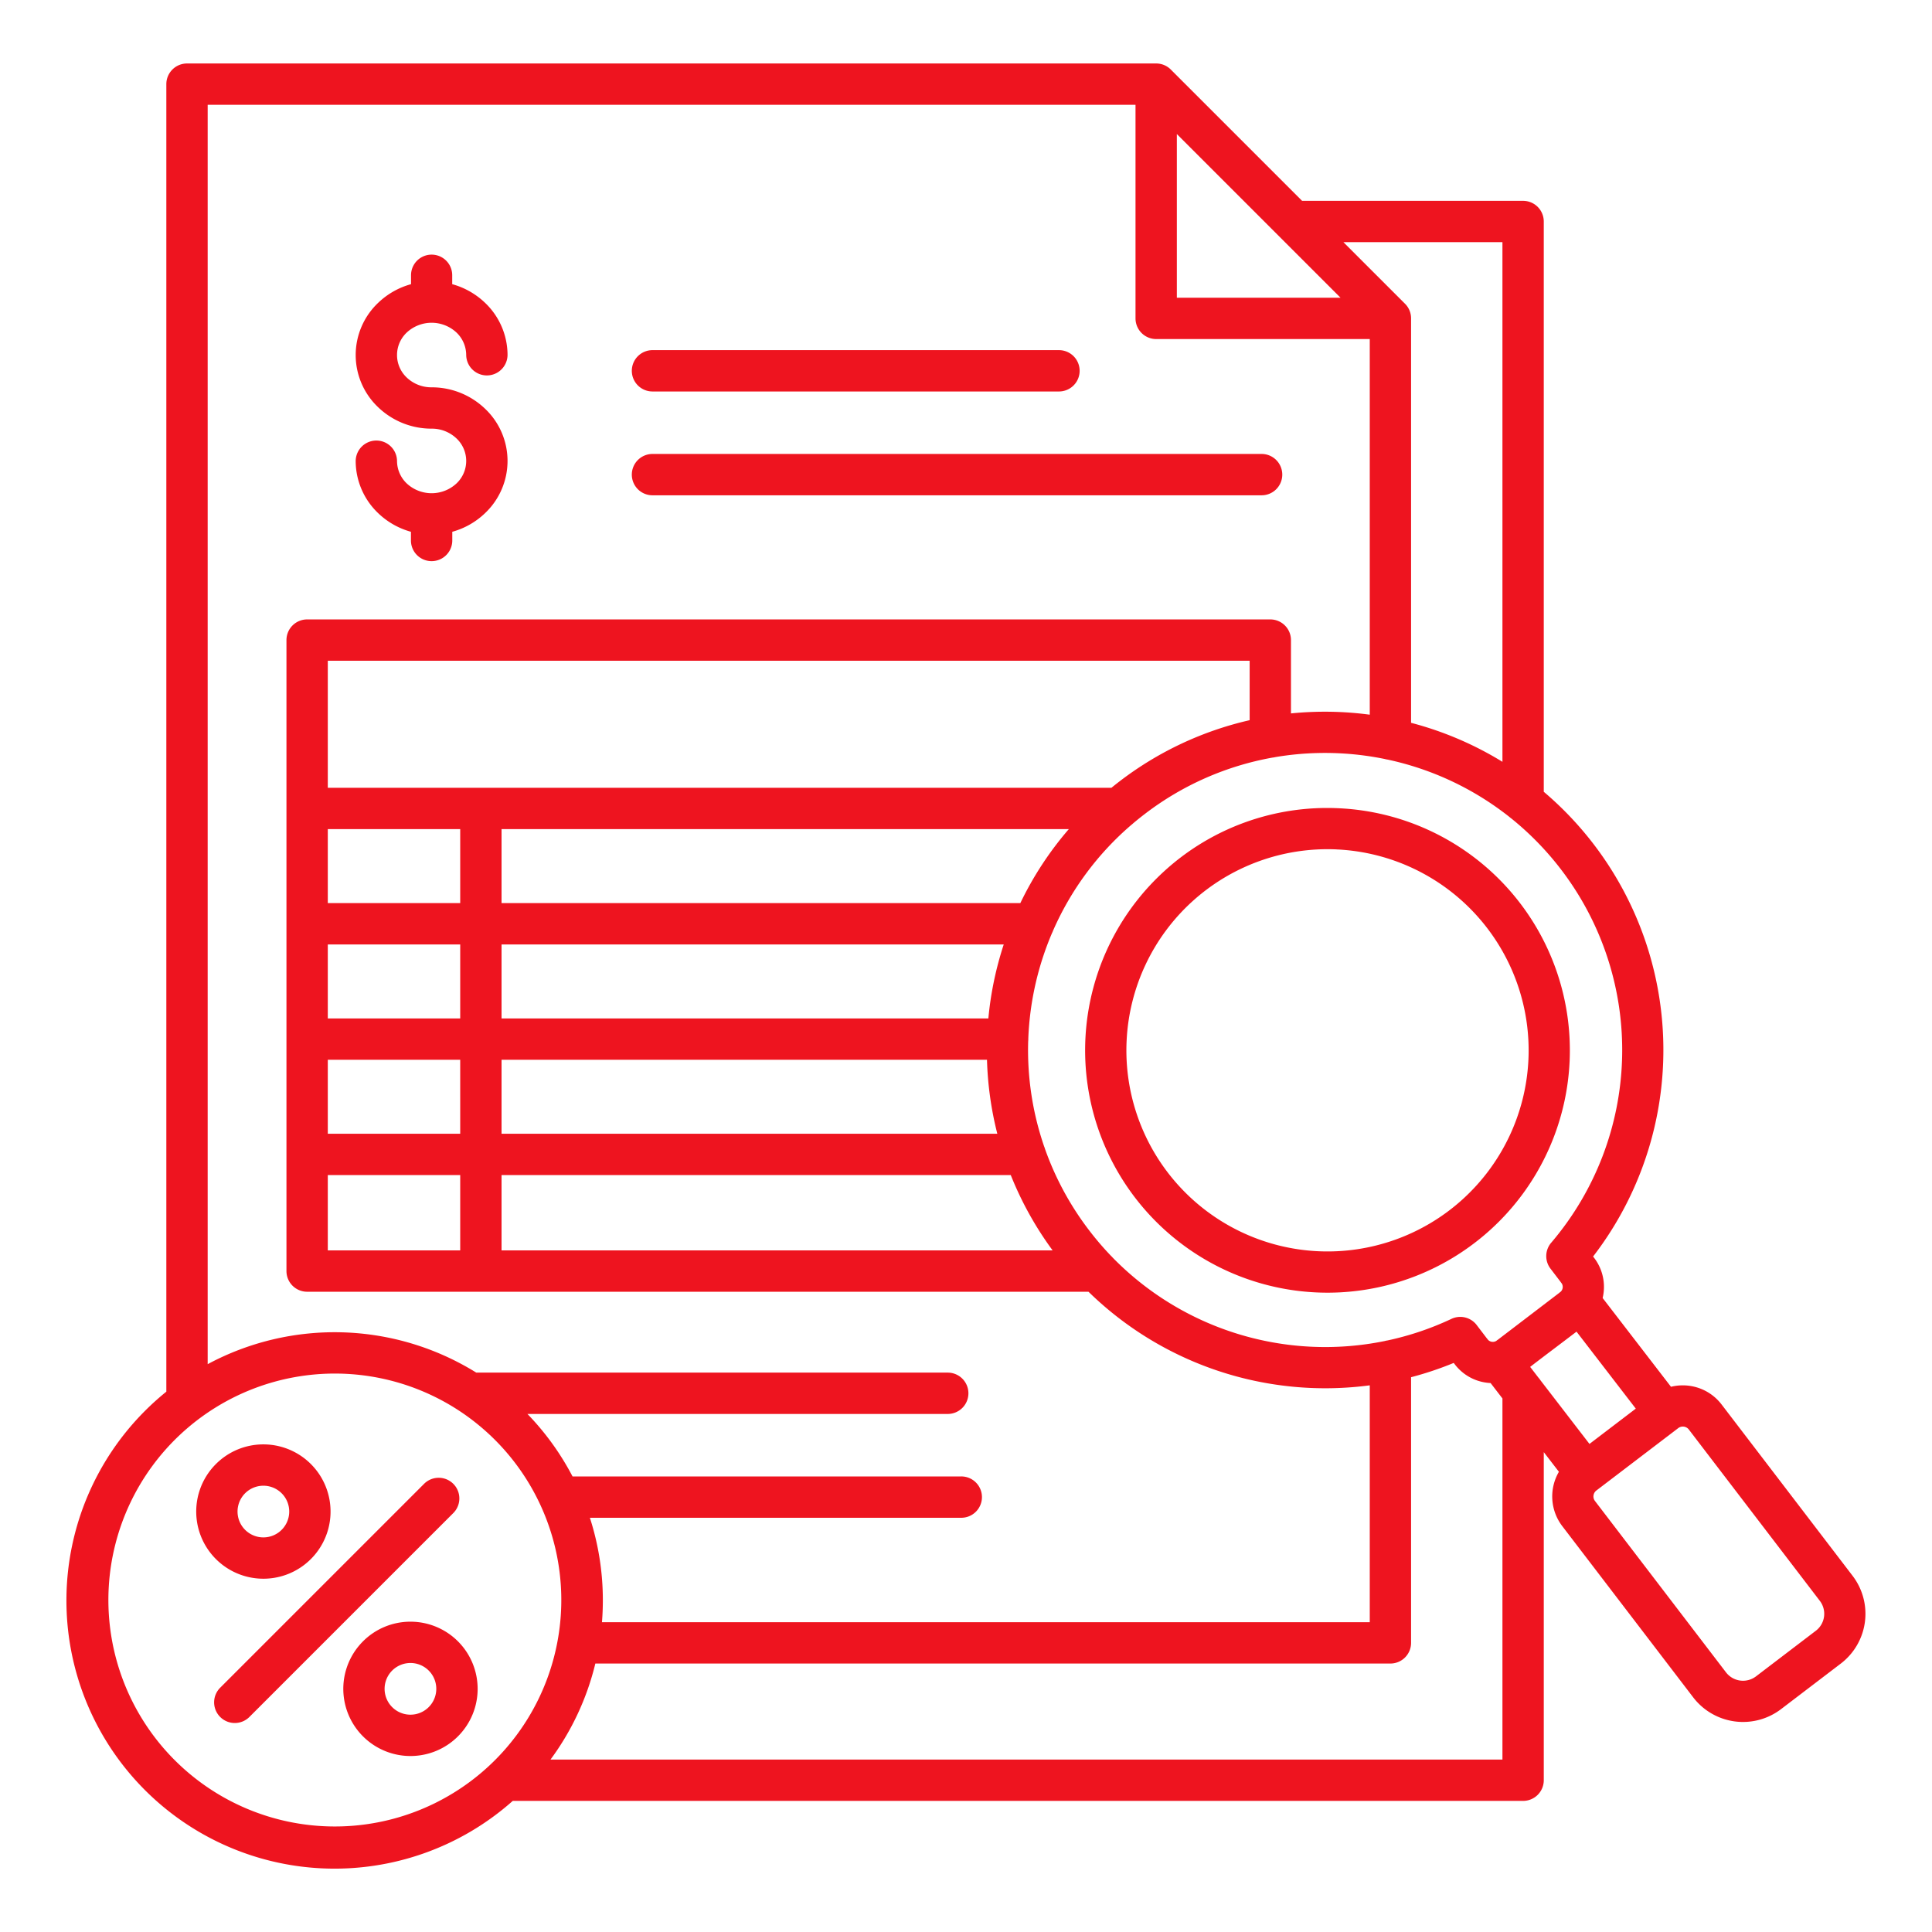 <svg xmlns="http://www.w3.org/2000/svg" version="1.1" xmlns:xlink="http://www.w3.org/1999/xlink" width="512" height="512" x="0" y="0" viewBox="0 0 512 512" style="enable-background:new 0 0 512 512" xml:space="preserve" class=""><g><path fill-rule="evenodd" d="M113.621 442.723a6.849 6.849 0 1 0 2 4.841 6.825 6.825 0 0 0-2-4.841zm-4.841-12.959a17.8 17.8 0 1 1-12.587 5.214 17.748 17.748 0 0 1 12.587-5.214zm-34.138-34.028a6.848 6.848 0 1 0 2.005 4.841 6.825 6.825 0 0 0-2.005-4.841zM69.8 382.777a17.8 17.8 0 1 1-12.586 5.214 17.742 17.742 0 0 1 12.586-5.214zm374.964-4.322-21.722 16.555a1.975 1.975 0 0 0-.746 1.305 1.955 1.955 0 0 0 .378 1.45l34.747 45.443a5.685 5.685 0 0 0 7.916 1.063l15.907-12.126a5.645 5.645 0 0 0 1.057-7.869l-34.75-45.447a2.01 2.01 0 0 0-2.786-.374zm-136.21-147.6a64 64 0 0 1 46-16.671v-.012l.236.022a64.211 64.211 0 0 1 61.179 66.906h.012l-.022.236a64.229 64.229 0 1 1-107.4-50.484zm45.76-5.749a53.3 53.3 0 1 0 50.72 56h-.009l.021-.235a53.321 53.321 0 0 0-50.5-55.75v.009l-.236-.021zM131.2 381.613a60.013 60.013 0 1 1-9.565-7.784l.042.027a60.385 60.385 0 0 1 9.523 7.757zm-65.055 73.348a5.477 5.477 0 1 1-7.745-7.745l54.035-54.035a5.477 5.477 0 0 1 7.745 7.745zm42.783-382.025a5.456 5.456 0 1 1 10.912 0v2.374a20.333 20.333 0 0 1 8.685 4.919 19.135 19.135 0 0 1 5.979 13.86 5.478 5.478 0 0 1-10.955 0 8.275 8.275 0 0 0-2.6-5.986 9.678 9.678 0 0 0-13.134 0 8.194 8.194 0 0 0 0 11.972 9.446 9.446 0 0 0 6.566 2.569 20.4 20.4 0 0 1 14.141 5.651 19.05 19.05 0 0 1 0 27.718 20.325 20.325 0 0 1-8.663 4.914v2.38a5.478 5.478 0 0 1-10.955 0v-2.38a20.334 20.334 0 0 1-8.664-4.914 19.133 19.133 0 0 1-5.979-13.859 5.478 5.478 0 0 1 10.955 0 8.275 8.275 0 0 0 2.6 5.986 9.678 9.678 0 0 0 13.134 0 8.193 8.193 0 0 0 0-11.972 9.447 9.447 0 0 0-6.567-2.569 20.4 20.4 0 0 1-14.141-5.651 19.053 19.053 0 0 1 0-27.719 20.338 20.338 0 0 1 8.685-4.919v-2.374zm202.948-37.415V78.9h43.378l-16.288-16.289-.084-.084zM145.892 466.3h252.27v-95.7l-3.139-4.077c-.367-.017-.734-.05-1.1-.1a12.635 12.635 0 0 1-8.38-4.848l-.294-.385a88.985 88.985 0 0 1-11.3 3.786v70.4a5.477 5.477 0 0 1-5.477 5.477h-210.7a70.778 70.778 0 0 1-11.88 25.447zm261.815-101.2-2.2-2.86c4.069-3.139 8.2-6.218 12.287-9.34l15.706 20.4-12.274 9.357-13-16.885a5.519 5.519 0 0 0-.522-.677zm-9.545-163.207V64.174h-42.143l16.33 16.326a5.46 5.46 0 0 1 1.6 3.873v107.181a89.526 89.526 0 0 1 24.209 10.332zm-53.1-148.667h58.575a5.478 5.478 0 0 1 5.478 5.477v151.128a89.714 89.714 0 0 1 13.072 123.157l.286.375a12.639 12.639 0 0 1 2.476 9.376c-.056.419-.134.836-.231 1.249l18.112 23.525a13.023 13.023 0 0 1 4.856-.265 12.889 12.889 0 0 1 8.549 4.949l34.75 45.447a16.588 16.588 0 0 1-3.11 23.188l-15.905 12.125a16.629 16.629 0 0 1-23.236-3.116L413.989 404.4a12.945 12.945 0 0 1-.861-14.362l-4.011-5.209v86.948a5.479 5.479 0 0 1-5.478 5.478H135.884A71.062 71.062 0 0 1 38.45 373.868a71.528 71.528 0 0 1 5.632-5.064V22.3a5.477 5.477 0 0 1 5.477-5.477H306.4a5.458 5.458 0 0 1 3.92 1.653l34.745 34.745zM132.915 280.85v19.607H264.3a89.588 89.588 0 0 1-2.737-19.607zm0-30.562V269.9h129.01q.168-1.785.4-3.561A90.022 90.022 0 0 1 266 250.288zm0-30.562v19.607H270.4a88.965 88.965 0 0 1 12.85-19.607zm40.076-88.468h161.272a5.478 5.478 0 1 0 0-10.955H172.991a5.478 5.478 0 1 0 0 10.955zm0-27.512h107.721a5.478 5.478 0 0 0 0-10.955H172.991a5.478 5.478 0 1 0 0 10.955zm-40.076 227.625h146.043a89.606 89.606 0 0 1-11.094-19.959H132.915zM86.87 311.412v19.959h35.09v-19.959zm0-30.562v19.607h35.09V280.85zm0-30.562V269.9h35.09v-19.612zm0-30.562v19.607h35.09v-19.607zm244.3-28.871v-15.748H86.87v33.664h207.668q1.1-.9 2.241-1.769a89.3 89.3 0 0 1 34.387-16.147zm-42.711 151.471H81.393a5.478 5.478 0 0 1-5.478-5.477V169.63a5.478 5.478 0 0 1 5.478-5.477h255.25a5.477 5.477 0 0 1 5.477 5.477v19.432a90.037 90.037 0 0 1 20.88.338V89.854h-56.6a5.478 5.478 0 0 1-5.477-5.478v-56.6H55.037v333.742a71.14 71.14 0 0 1 71.183 2.24h124.866a5.478 5.478 0 1 1 0 10.955h-111.31a71.29 71.29 0 0 1 11.952 16.557h102.946a5.478 5.478 0 1 1 0 10.955h-98.35a71 71 0 0 1 3.436 21.891q0 2.921-.233 5.782H363v-62.772a89.768 89.768 0 0 1-74.54-24.8zm5.951-9.525a5.442 5.442 0 0 1 .483.5 78.776 78.776 0 0 0 72.082 22.085 5.224 5.224 0 0 1 .744-.156 78.161 78.161 0 0 0 16.934-5.718 5.466 5.466 0 0 1 6.734 1.7l2.617 3.43a5.342 5.342 0 0 1 .335.422 1.762 1.762 0 0 0 2.181.293c.145-.118.3-.228.448-.33l16.206-12.371a5.328 5.328 0 0 1 .422-.334 1.763 1.763 0 0 0 .293-2.182 5.208 5.208 0 0 1-.33-.448l-2.665-3.491a5.466 5.466 0 0 1 .277-6.968 78.717 78.717 0 0 0 2.574-98.741 78.874 78.874 0 0 0-13.251-13.609 5.614 5.614 0 0 1-.525-.42 78.508 78.508 0 0 0-32.238-15.163 5.566 5.566 0 0 1-.768-.161q-2.645-.542-5.32-.9a78.961 78.961 0 0 0-23.689.405 5.444 5.444 0 0 1-.738.128 78.383 78.383 0 0 0-33.8 14.918l-.01.007q-1.587 1.212-3.1 2.488a5.533 5.533 0 0 1-.521.445 78.283 78.283 0 0 0-20.711 28 5.385 5.385 0 0 1-.3.688 79.017 79.017 0 0 0-5.624 20.472q-.493 3.677-.64 7.389v.194a5.489 5.489 0 0 1-.03.577 78.556 78.556 0 0 0 4.22 27.85 5.39 5.39 0 0 1 .232.669 78.66 78.66 0 0 0 11.677 21.55 79.552 79.552 0 0 0 5.801 6.781z" fill="#EE141F" opacity="1" data-original="#000000" class=""></path></g></svg>